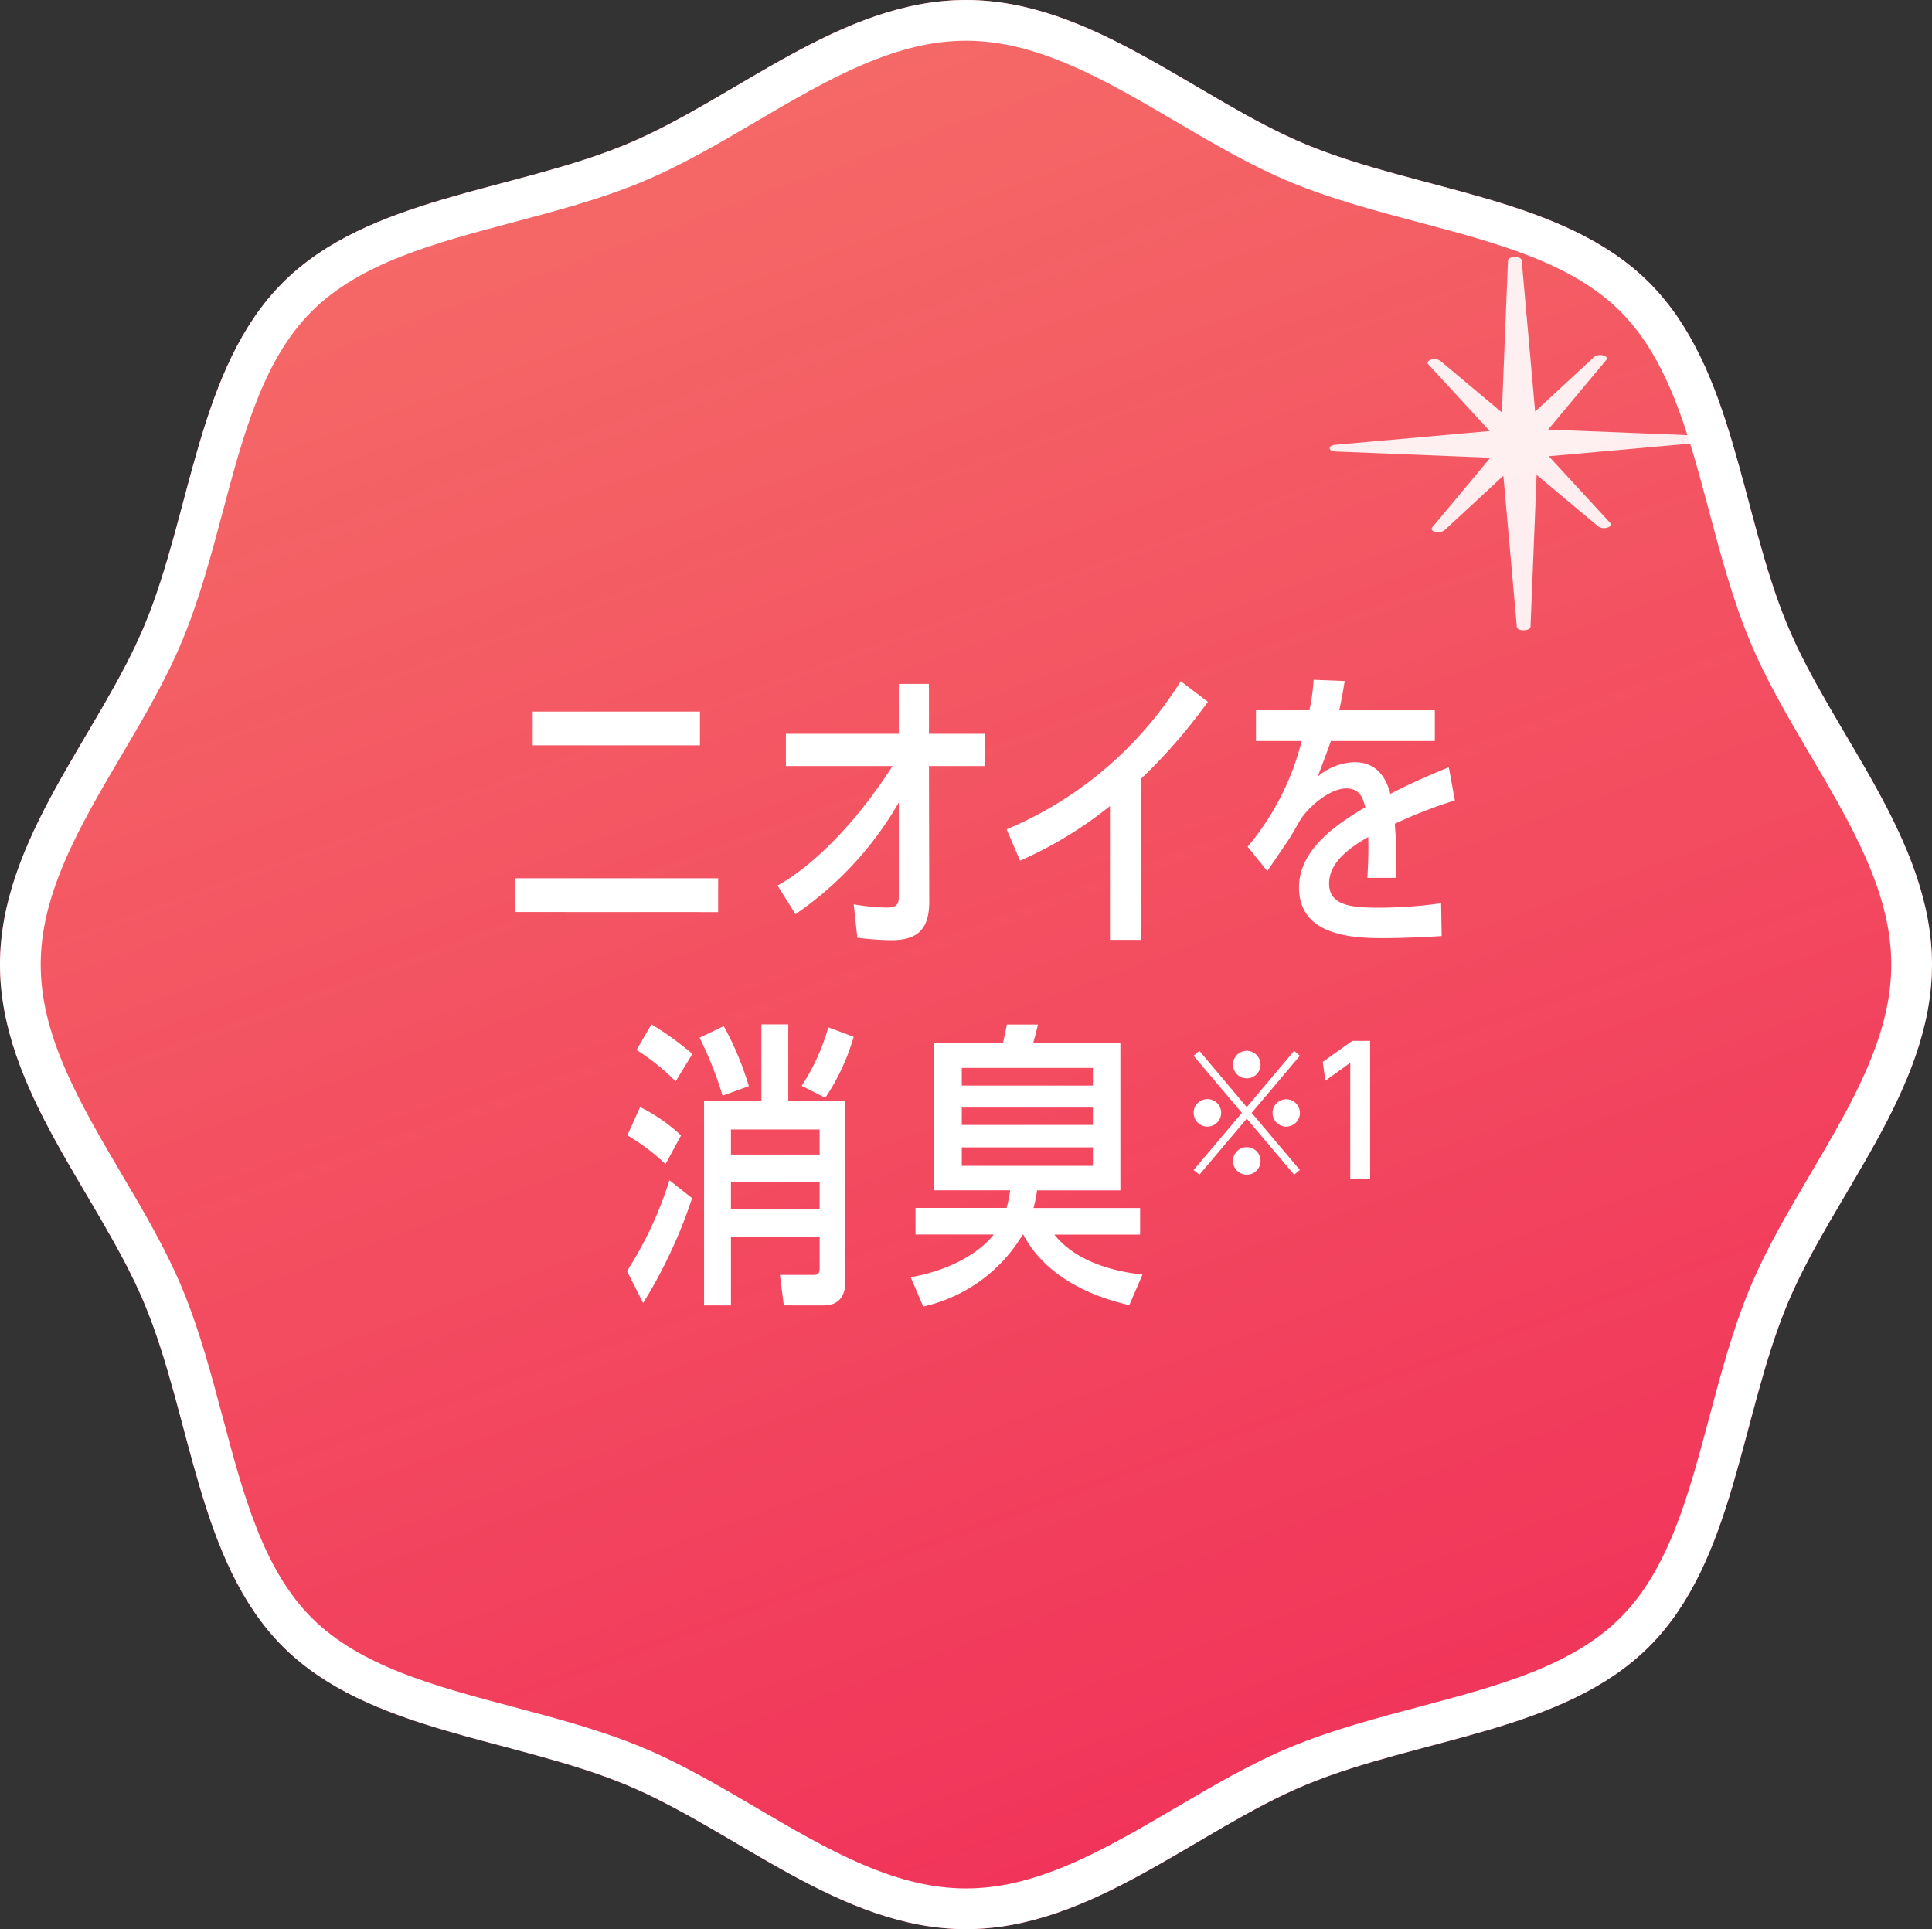 <svg xmlns="http://www.w3.org/2000/svg" xmlns:xlink="http://www.w3.org/1999/xlink" width="142.324" height="142.109" viewBox="0 0 142.324 142.109">
  <rect x="0" y="0" width="142.324" height="142.109" fill="#333333" stroke="none"/>
  <defs>
    <linearGradient id="linear-gradient" x1="0.682" y1="1" x2="0.318" gradientUnits="objectBoundingBox">
      <stop offset="0" stop-color="#fffb8c" stop-opacity="0"/>
      <stop offset="1" stop-color="#fffb8c"/>
    </linearGradient>
  </defs>
  <g id="badge_05" transform="translate(-1020.583 -6001.813)">
    <g id="badge_05-2" data-name="badge_05">
      <g id="シェイプ_73" data-name="シェイプ 73">
        <path id="シェイプ_73-2" data-name="シェイプ 73" d="M1162.906,6072.869c0,9.248-7.319,16.978-10.659,25.021-3.463,8.338-3.891,18.939-10.184,25.222s-16.91,6.711-25.26,10.167c-8.055,3.336-15.8,10.644-25.059,10.644s-17-7.308-25.059-10.644c-8.35-3.456-18.967-3.886-25.26-10.167s-6.721-16.884-10.183-25.222c-3.34-8.042-10.659-15.773-10.659-25.021s7.319-16.979,10.659-25.023c3.462-8.336,3.891-18.938,10.183-25.222s16.91-6.71,25.26-10.167c8.055-3.336,15.8-10.645,25.059-10.645s17,7.309,25.059,10.645c8.35,3.456,18.967,3.884,25.26,10.167s6.721,16.885,10.184,25.222C1155.587,6055.89,1162.906,6063.619,1162.906,6072.869Z" fill="#f13059"/>
        <path id="Gradient_Overlay" data-name="Gradient Overlay" d="M1162.906,6072.869c0,9.248-7.319,16.978-10.659,25.021-3.463,8.338-3.891,18.939-10.184,25.222s-16.91,6.711-25.26,10.167c-8.055,3.336-15.8,10.644-25.059,10.644s-17-7.308-25.059-10.644c-8.35-3.456-18.967-3.886-25.26-10.167s-6.721-16.884-10.183-25.222c-3.34-8.042-10.659-15.773-10.659-25.021s7.319-16.979,10.659-25.023c3.462-8.336,3.891-18.938,10.183-25.222s16.91-6.71,25.26-10.167c8.055-3.336,15.8-10.645,25.059-10.645s17,7.309,25.059,10.645c8.35,3.456,18.967,3.884,25.26,10.167s6.721,16.885,10.184,25.222C1155.587,6055.89,1162.906,6063.619,1162.906,6072.869Z" opacity="0.3" fill="url(#linear-gradient)"/>
      </g>
      <path id="ニオイを_消臭_1" data-name="ニオイを 消臭※1" d="M1087.673,6095.9c3.783-.683,5.588-2.443,6.116-3.147h-5.764v-1.958h6.709a8.859,8.859,0,0,0,.265-1.3h-5.589v-10.848h5.061c.087-.4.11-.483.286-1.364h2.288c-.11.484-.22.9-.352,1.364h6.425V6089.5h-6.138a9.586,9.586,0,0,1-.265,1.3h7.856v1.958h-6.315c.725.925,2.441,2.486,6.49,2.948l-.969,2.245c-1.98-.441-5.984-1.7-7.811-5.193h-.043a11.426,11.426,0,0,1-7.328,5.3Zm3.762-8.206h9.658v-1.365h-9.658Zm0-3.015h9.658V6083.4h-9.658Zm0-2.9h9.658v-1.3h-9.658Zm-13.111,16.193-.286-2.244h2.508c.418,0,.418-.243.418-.7v-2.113h-6.535v5.061h-1.98v-15.05h4.224v-5.653h1.98v5.653h4.2v13.291c0,1.694-1.166,1.76-1.65,1.76Zm-3.895-7.084h6.535v-1.98h-6.535Zm0-4.026h6.535v-1.849h-6.535Zm-7.657,8.58a27.371,27.371,0,0,0,3.125-6.688l1.671,1.321a36.251,36.251,0,0,1-3.609,7.723Zm53.281-6.773V6080.1l-1.835,1.322-.193-1.385,2.181-1.553h1.31v10.177Zm-7.625-4.454-3.489,4.132-.424-.347,3.555-4.208-3.555-4.209.424-.361,3.489,4.146,3.491-4.146.424.361-3.555,4.209,3.555,4.208-.424.347Zm-1.013,3.131a1.014,1.014,0,1,1,1.013,1A1.008,1.008,0,0,1,1111.416,6087.34Zm-44.621-1.892.946-2.091a12.586,12.586,0,0,1,3.013,2.091l-1.143,2.112A15.164,15.164,0,0,0,1066.8,6085.448Zm47.533-1.664a1.008,1.008,0,1,1,1,1.013A1.014,1.014,0,0,1,1114.329,6083.785Zm-5.812,0a1.014,1.014,0,1,1,1.013,1.013A1.016,1.016,0,0,1,1108.516,6083.785Zm-28.873-1.99a15.641,15.641,0,0,0,1.959-4.311l1.87.7a15.929,15.929,0,0,1-2.091,4.488Zm-7.525-3.542,1.783-.858a22.432,22.432,0,0,1,1.849,4.423l-1.936.7A27.228,27.228,0,0,0,1072.118,6078.253Zm-4.642.9,1.1-1.892a23.8,23.8,0,0,1,3.015,2.178l-1.234,2.025A16.392,16.392,0,0,0,1067.477,6079.155Zm43.94,1.075a1.016,1.016,0,0,1,1.013-1.015,1.027,1.027,0,0,1,1.015,1.015,1.014,1.014,0,1,1-2.028,0Zm-27.676-9.34-.265-2.464a16.077,16.077,0,0,0,2.421.24c.88,0,.9-.351.9-.944v-6.8a25.111,25.111,0,0,1-7.612,8.229l-1.321-2.112c1.717-.924,5.061-3.5,8.471-8.8h-7.854v-2.377h8.316v-3.673h2.222v3.673h4.114v2.377h-4.114l.021,10.012c0,2.288-1.166,2.816-2.816,2.816A22.21,22.21,0,0,1,1083.74,6070.889Zm18.611.153v-9.856a29.6,29.6,0,0,1-6.622,4.025l-.99-2.31a27.784,27.784,0,0,0,12.826-10.913l2,1.518a41.006,41.006,0,0,1-4.929,5.678v11.858Zm13.927-3.851c0-2.948,3.058-4.818,4.884-5.918-.155-.571-.352-1.385-1.387-1.385-1.319,0-2.948,1.5-3.476,2.441-.352.617-.549.99-.88,1.474-1.189,1.762-1.342,1.959-1.474,2.18l-1.452-1.8a19.484,19.484,0,0,0,3.982-7.79h-3.367v-2.265h3.939a15.35,15.35,0,0,0,.308-2.245l2.288.089c-.155.967-.242,1.408-.4,2.156h7.041v2.265h-7.657c-.265.748-.331.924-.969,2.619a4.36,4.36,0,0,1,2.663-1.056c.507,0,2.091,0,2.684,2.333,1.87-.969,3.586-1.673,4.311-1.958l.441,2.441a34.906,34.906,0,0,0-4.423,1.717c.066.946.11,1.342.11,2.6,0,.548-.021.967-.044,1.385h-2.089c.087-1.321.087-2.376.066-3.013-.99.594-2.882,1.692-2.882,3.431,0,1.605,1.605,1.781,3.607,1.781a32.68,32.68,0,0,0,4.643-.329l.043,2.419c-1.429.089-3.013.155-4.444.155C1120.084,6070.911,1116.278,6070.69,1116.278,6067.192Zm-57.752,1.8v-2.485h14.961V6069Zm1.3-12.277v-2.487h12.32v2.487Z" fill="#fff"/>
      <path id="シェイプ_74" data-name="シェイプ 74" d="M1132.322,6047.988c-.044-.5-.088-1-.132-1.494q-.289-3.24-.577-6.477l-.28-3.156q-1.3,1.2-2.594,2.4l-1.758,1.624a.8.8,0,0,1-.691.1c-.172-.047-.328-.171-.188-.341l.569-.68,2.45-2.934,1.249-1.5-.768-.031q-3.245-.13-6.489-.26l-4.068-.164c-.144-.006-.455-.021-.5-.208s.222-.271.355-.284l1.494-.133,6.468-.576,3.463-.311-.3-.328-2.59-2.812-1.623-1.761c-.15-.164,0-.292.175-.348a.8.8,0,0,1,.694.076l.68.569q1.466,1.228,2.93,2.455l.931.779q.012-.3.024-.6l.26-6.5q.082-2.035.164-4.073c.014-.354.979-.37,1.009-.02q.068.746.134,1.494l.578,6.477q.14,1.578.28,3.155,1.3-1.2,2.595-2.4.879-.813,1.756-1.625a.8.8,0,0,1,.691-.1c.173.047.329.171.188.34q-.285.34-.568.682-1.225,1.464-2.45,2.933l-1.251,1.5.769.031,6.489.259,4.067.164c.144,0,.454.021.5.208s-.222.272-.357.284l-.134.012h0l-1.355.12-6.468.578-3.463.309.3.331q1.293,1.4,2.59,2.81l1.621,1.761c.152.166,0,.292-.175.348a.783.783,0,0,1-.694-.077l-.68-.568q-1.464-1.228-2.93-2.453l-.931-.78q-.012.3-.024.6-.13,3.249-.261,6.5-.082,2.038-.164,4.074c-.007.181-.264.274-.518.274S1132.338,6048.159,1132.322,6047.988Z" fill="#fff" opacity="0.902"/>
    </g>
    <g id="Stroke_Effect" data-name="Stroke Effect" fill="none" stroke-linejoin="round">
      <path d="M1066.686,6133.279c-8.351-3.456-18.967-3.886-25.26-10.167s-6.721-16.884-10.184-25.223c-3.34-8.042-10.659-15.772-10.659-25.02s7.319-16.979,10.659-25.024c3.463-8.335,3.892-18.937,10.184-25.221s16.909-6.71,25.26-10.166c8.055-3.337,15.8-10.646,25.059-10.646s17,7.309,25.059,10.646c8.349,3.455,18.966,3.884,25.258,10.166s6.721,16.886,10.184,25.221c3.34,8.044,10.659,15.774,10.659,25.024s-7.319,16.978-10.659,25.02c-3.463,8.338-3.892,18.939-10.184,25.223s-16.909,6.712-25.258,10.167c-8.055,3.336-15.8,10.644-25.059,10.644S1074.741,6136.615,1066.686,6133.279Z" stroke="none"/>
      <path d="M 1091.745 6140.922 C 1094.12 6140.922 1096.538 6140.363 1099.354 6139.161 C 1101.983 6138.039 1104.633 6136.482 1107.195 6134.976 C 1109.929 6133.37 1112.756 6131.709 1115.657 6130.507 C 1118.692 6129.251 1121.957 6128.384 1125.115 6127.545 C 1130.902 6126.008 1136.369 6124.556 1139.943 6120.988 C 1143.516 6117.421 1144.969 6111.965 1146.508 6106.188 C 1147.348 6103.033 1148.217 6099.771 1149.477 6096.738 C 1150.68 6093.84 1152.344 6091.017 1153.954 6088.287 C 1155.461 6085.729 1157.02 6083.084 1158.144 6080.46 C 1159.346 6077.65 1159.906 6075.238 1159.906 6072.869 C 1159.906 6070.5 1159.346 6068.087 1158.144 6065.277 C 1157.021 6062.653 1155.462 6060.008 1153.954 6057.451 C 1152.345 6054.719 1150.68 6051.895 1149.477 6048.996 C 1148.217 6045.964 1147.348 6042.701 1146.507 6039.546 C 1144.969 6033.77 1143.515 6028.314 1139.943 6024.747 C 1136.369 6021.179 1130.903 6019.728 1125.115 6018.191 C 1121.957 6017.353 1118.692 6016.486 1115.656 6015.23 C 1112.755 6014.028 1109.929 6012.367 1107.195 6010.76 C 1104.633 6009.254 1101.983 6007.697 1099.354 6006.575 C 1096.538 6005.373 1094.12 6004.813 1091.745 6004.813 C 1089.37 6004.813 1086.952 6005.373 1084.136 6006.575 C 1081.507 6007.697 1078.858 6009.254 1076.295 6010.76 C 1073.562 6012.367 1070.735 6014.028 1067.833 6015.23 C 1064.798 6016.486 1061.533 6017.353 1058.375 6018.191 C 1052.587 6019.728 1047.12 6021.179 1043.546 6024.747 C 1039.974 6028.314 1038.521 6033.77 1036.982 6039.546 C 1036.141 6042.702 1035.272 6045.964 1034.012 6048.996 C 1032.809 6051.895 1031.144 6054.719 1029.535 6057.451 C 1028.027 6060.008 1026.468 6062.653 1025.345 6065.277 C 1024.143 6068.087 1023.583 6070.5 1023.583 6072.869 C 1023.583 6075.238 1024.143 6077.65 1025.345 6080.46 C 1026.469 6083.084 1028.028 6085.729 1029.535 6088.287 C 1031.145 6091.017 1032.809 6093.84 1034.012 6096.738 C 1035.272 6099.771 1036.141 6103.033 1036.981 6106.188 C 1038.52 6111.965 1039.974 6117.421 1043.546 6120.988 C 1047.12 6124.557 1052.587 6126.008 1058.376 6127.545 C 1061.533 6128.384 1064.799 6129.251 1067.834 6130.507 C 1070.735 6131.709 1073.562 6133.37 1076.295 6134.976 C 1078.857 6136.482 1081.507 6138.039 1084.136 6139.161 C 1086.952 6140.363 1089.37 6140.922 1091.745 6140.922 M 1091.745 6143.922 C 1082.481 6143.922 1074.741 6136.615 1066.686 6133.279 C 1058.335 6129.823 1047.719 6129.393 1041.426 6123.111 C 1035.134 6116.828 1034.705 6106.227 1031.242 6097.889 C 1027.902 6089.847 1020.583 6082.116 1020.583 6072.869 C 1020.583 6063.619 1027.902 6055.89 1031.242 6047.845 C 1034.705 6039.51 1035.134 6028.908 1041.426 6022.624 C 1047.719 6016.342 1058.335 6015.914 1066.686 6012.458 C 1074.741 6009.122 1082.481 6001.813 1091.745 6001.813 C 1101.008 6001.813 1108.75 6009.122 1116.805 6012.458 C 1125.154 6015.914 1135.77 6016.342 1142.063 6022.624 C 1148.355 6028.908 1148.784 6039.51 1152.247 6047.845 C 1155.587 6055.89 1162.906 6063.619 1162.906 6072.869 C 1162.906 6082.116 1155.587 6089.847 1152.247 6097.889 C 1148.784 6106.227 1148.355 6116.828 1142.063 6123.111 C 1135.77 6129.393 1125.154 6129.823 1116.805 6133.279 C 1108.75 6136.615 1101.008 6143.922 1091.745 6143.922 Z" stroke="none" fill="#fff"/>
    </g>
  </g>
</svg>
